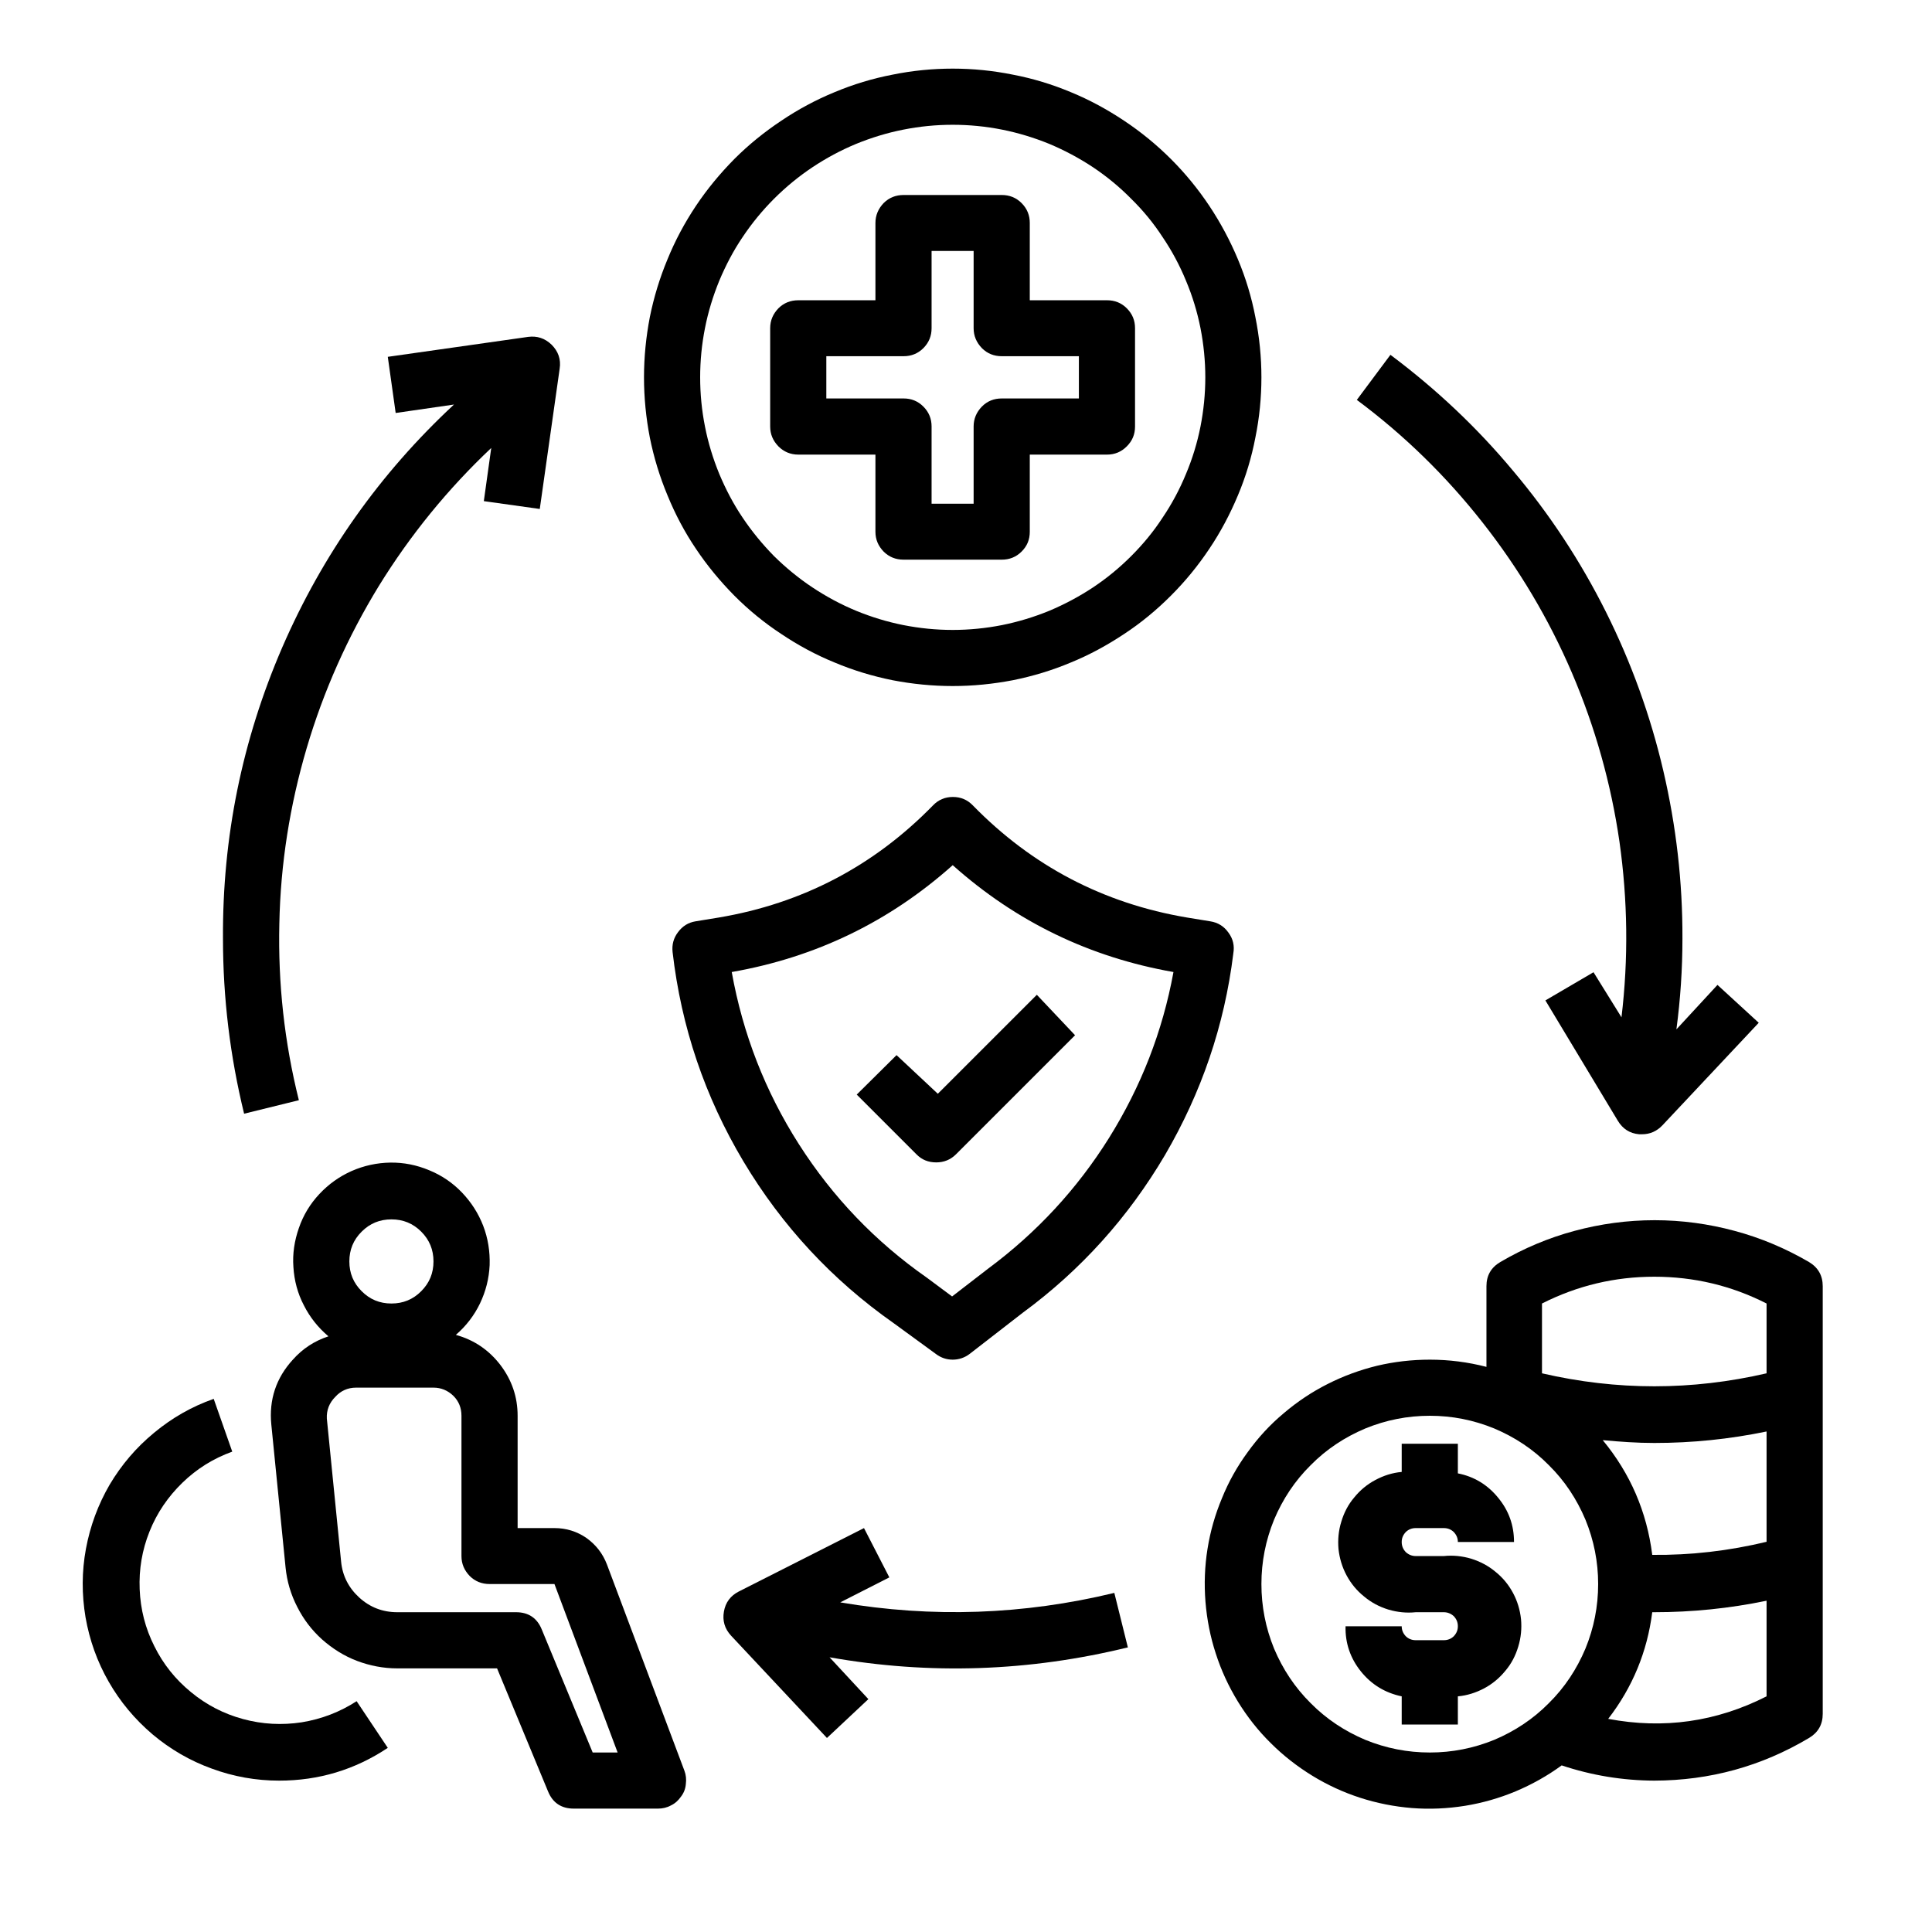 <svg xmlns="http://www.w3.org/2000/svg" xmlns:xlink="http://www.w3.org/1999/xlink" width="50" zoomAndPan="magnify" viewBox="0 0 37.5 37.5" height="50" preserveAspectRatio="xMidYMid meet" version="1.0"><defs><clipPath id="77a7c0d5fd"><path d="M 5 22 L 14 22 L 14 35.379 L 5 35.379 Z M 5 22 " clip-rule="nonzero"/></clipPath><clipPath id="5a6f829ce4"><path d="M 1.332 27 L 8 27 L 8 35 L 1.332 35 Z M 1.332 27 " clip-rule="nonzero"/></clipPath><clipPath id="2b14157a00"><path d="M 12 1.332 L 25 1.332 L 25 14 L 12 14 Z M 12 1.332 " clip-rule="nonzero"/></clipPath><clipPath id="199adf63e4"><path d="M 23 23 L 35.379 23 L 35.379 35.379 L 23 35.379 Z M 23 23 " clip-rule="nonzero"/></clipPath></defs><path fill="#000000" d="M 23.938 18.508 C 23.965 18.359 23.934 18.223 23.844 18.102 C 23.758 17.98 23.641 17.906 23.492 17.883 L 23.039 17.809 C 21.418 17.535 20.031 16.809 18.883 15.633 C 18.777 15.523 18.648 15.469 18.496 15.469 C 18.344 15.469 18.215 15.523 18.109 15.633 C 16.961 16.809 15.574 17.535 13.953 17.809 L 13.5 17.883 C 13.359 17.906 13.246 17.977 13.16 18.094 C 13.074 18.207 13.039 18.336 13.055 18.48 C 13.223 19.934 13.68 21.285 14.43 22.543 C 15.18 23.797 16.152 24.844 17.348 25.684 L 18.172 26.285 C 18.266 26.355 18.375 26.391 18.492 26.391 C 18.613 26.391 18.727 26.352 18.824 26.277 L 19.852 25.48 C 20.984 24.648 21.902 23.625 22.613 22.418 C 23.32 21.207 23.766 19.906 23.938 18.512 Z M 19.184 24.621 L 18.48 25.164 L 17.992 24.801 C 16.992 24.102 16.164 23.238 15.508 22.211 C 14.852 21.184 14.418 20.066 14.203 18.867 C 15.832 18.582 17.262 17.891 18.492 16.793 C 19.723 17.891 21.152 18.582 22.777 18.867 C 22.566 20.02 22.148 21.09 21.527 22.086 C 20.906 23.078 20.125 23.922 19.184 24.621 Z M 19.184 24.621 " fill-opacity="1" fill-rule="nonzero"/><path fill="#000000" d="M 17.402 20.48 L 16.629 21.246 L 17.785 22.402 C 17.891 22.512 18.02 22.562 18.172 22.562 C 18.32 22.562 18.449 22.512 18.559 22.402 L 20.867 20.094 L 20.125 19.309 L 18.203 21.23 Z M 17.402 20.48 " fill-opacity="1" fill-rule="nonzero"/><g clip-path="url(#77a7c0d5fd)"><path fill="#000000" d="M 7.711 32.383 L 9.648 32.383 L 10.637 34.77 C 10.727 34.992 10.895 35.105 11.137 35.105 L 12.773 35.105 C 12.859 35.105 12.945 35.086 13.023 35.043 C 13.105 35.004 13.168 34.945 13.219 34.871 C 13.273 34.801 13.305 34.719 13.312 34.629 C 13.324 34.539 13.316 34.453 13.285 34.371 L 11.781 30.367 C 11.699 30.152 11.566 29.984 11.383 29.852 C 11.195 29.723 10.988 29.66 10.762 29.66 L 10.047 29.66 L 10.047 27.48 C 10.047 27.113 9.934 26.785 9.711 26.492 C 9.488 26.203 9.203 26.008 8.848 25.91 C 9.047 25.738 9.203 25.535 9.316 25.301 C 9.43 25.062 9.492 24.816 9.504 24.555 C 9.512 24.293 9.473 24.039 9.379 23.793 C 9.285 23.551 9.148 23.336 8.965 23.145 C 8.785 22.957 8.57 22.812 8.332 22.715 C 8.09 22.613 7.836 22.562 7.574 22.566 C 7.316 22.57 7.062 22.625 6.824 22.73 C 6.586 22.836 6.379 22.984 6.199 23.176 C 6.02 23.367 5.887 23.586 5.801 23.836 C 5.715 24.082 5.676 24.336 5.695 24.594 C 5.711 24.855 5.777 25.105 5.898 25.336 C 6.016 25.57 6.176 25.77 6.375 25.938 C 6.105 26.027 5.875 26.176 5.684 26.391 C 5.359 26.746 5.219 27.168 5.266 27.648 L 5.543 30.426 C 5.57 30.695 5.645 30.949 5.77 31.191 C 5.891 31.43 6.051 31.641 6.25 31.82 C 6.453 32 6.676 32.141 6.93 32.238 C 7.18 32.332 7.441 32.383 7.711 32.383 Z M 7.598 23.668 C 7.824 23.668 8.016 23.746 8.176 23.906 C 8.336 24.066 8.414 24.258 8.414 24.484 C 8.414 24.711 8.336 24.902 8.176 25.062 C 8.016 25.223 7.824 25.301 7.598 25.301 C 7.371 25.301 7.18 25.223 7.02 25.062 C 6.859 24.902 6.781 24.711 6.781 24.484 C 6.781 24.258 6.859 24.066 7.02 23.906 C 7.18 23.746 7.371 23.668 7.598 23.668 Z M 6.508 27.113 C 6.613 26.996 6.75 26.934 6.91 26.934 L 8.414 26.934 C 8.562 26.934 8.691 26.988 8.801 27.094 C 8.906 27.199 8.957 27.328 8.957 27.48 L 8.957 30.203 C 8.957 30.355 9.012 30.48 9.117 30.59 C 9.223 30.695 9.352 30.746 9.504 30.746 L 10.762 30.746 L 11.988 34.016 L 11.504 34.016 L 10.516 31.629 C 10.426 31.406 10.258 31.293 10.016 31.293 L 7.711 31.293 C 7.43 31.293 7.184 31.199 6.977 31.012 C 6.77 30.824 6.648 30.59 6.621 30.312 L 6.344 27.535 C 6.336 27.371 6.391 27.23 6.508 27.113 Z M 6.508 27.113 " fill-opacity="1" fill-rule="nonzero"/></g><g clip-path="url(#5a6f829ce4)"><path fill="#000000" d="M 5.418 34.562 C 6.184 34.562 6.887 34.352 7.527 33.926 L 6.922 33.02 C 6.598 33.23 6.242 33.367 5.855 33.43 C 5.473 33.488 5.094 33.469 4.719 33.367 C 4.344 33.266 4.004 33.09 3.707 32.844 C 3.406 32.598 3.168 32.301 2.996 31.953 C 2.82 31.605 2.727 31.238 2.711 30.848 C 2.695 30.461 2.758 30.086 2.902 29.727 C 3.047 29.363 3.262 29.051 3.539 28.781 C 3.82 28.508 4.141 28.309 4.508 28.176 L 4.148 27.152 C 3.723 27.301 3.34 27.52 2.992 27.809 C 2.645 28.094 2.359 28.43 2.129 28.816 C 1.902 29.207 1.75 29.621 1.668 30.062 C 1.586 30.504 1.586 30.949 1.66 31.391 C 1.738 31.836 1.887 32.254 2.109 32.641 C 2.332 33.031 2.617 33.371 2.961 33.664 C 3.305 33.953 3.688 34.176 4.109 34.328 C 4.531 34.484 4.969 34.562 5.418 34.562 Z M 5.418 34.562 " fill-opacity="1" fill-rule="nonzero"/></g><g clip-path="url(#2b14157a00)"><path fill="#000000" d="M 18.492 13.316 C 18.887 13.316 19.273 13.277 19.66 13.203 C 20.047 13.125 20.422 13.012 20.785 12.859 C 21.148 12.711 21.492 12.523 21.82 12.305 C 22.148 12.09 22.449 11.84 22.727 11.562 C 23.008 11.281 23.254 10.98 23.473 10.652 C 23.691 10.328 23.875 9.98 24.027 9.617 C 24.18 9.254 24.293 8.879 24.367 8.492 C 24.445 8.109 24.484 7.719 24.484 7.324 C 24.484 6.93 24.445 6.543 24.367 6.156 C 24.293 5.77 24.18 5.395 24.027 5.031 C 23.875 4.668 23.691 4.324 23.473 3.996 C 23.254 3.668 23.008 3.367 22.727 3.086 C 22.449 2.809 22.148 2.562 21.82 2.344 C 21.492 2.125 21.148 1.938 20.785 1.789 C 20.422 1.637 20.047 1.523 19.66 1.449 C 19.273 1.371 18.887 1.332 18.492 1.332 C 18.098 1.332 17.707 1.371 17.324 1.449 C 16.938 1.523 16.562 1.637 16.199 1.789 C 15.836 1.938 15.488 2.125 15.164 2.344 C 14.836 2.562 14.531 2.809 14.254 3.086 C 13.977 3.367 13.727 3.668 13.508 3.996 C 13.289 4.324 13.105 4.668 12.957 5.031 C 12.805 5.395 12.691 5.77 12.613 6.156 C 12.539 6.543 12.5 6.93 12.5 7.324 C 12.5 7.719 12.539 8.109 12.613 8.492 C 12.691 8.879 12.805 9.254 12.957 9.617 C 13.105 9.98 13.289 10.328 13.508 10.652 C 13.727 10.98 13.977 11.281 14.254 11.562 C 14.531 11.84 14.836 12.09 15.164 12.305 C 15.488 12.523 15.836 12.711 16.199 12.859 C 16.562 13.012 16.938 13.125 17.324 13.203 C 17.707 13.277 18.098 13.316 18.492 13.316 Z M 18.492 2.422 C 18.812 2.422 19.133 2.453 19.449 2.516 C 19.762 2.578 20.07 2.672 20.367 2.793 C 20.664 2.918 20.949 3.07 21.215 3.246 C 21.484 3.426 21.73 3.629 21.957 3.859 C 22.188 4.086 22.391 4.332 22.566 4.602 C 22.746 4.867 22.898 5.152 23.02 5.449 C 23.145 5.746 23.238 6.051 23.301 6.367 C 23.363 6.684 23.395 7.004 23.395 7.324 C 23.395 7.645 23.363 7.965 23.301 8.281 C 23.238 8.598 23.145 8.902 23.02 9.199 C 22.898 9.496 22.746 9.781 22.566 10.047 C 22.391 10.316 22.188 10.562 21.957 10.793 C 21.73 11.02 21.484 11.223 21.215 11.402 C 20.949 11.578 20.664 11.73 20.367 11.855 C 20.07 11.977 19.762 12.07 19.449 12.133 C 19.133 12.195 18.812 12.227 18.492 12.227 C 18.168 12.227 17.852 12.195 17.535 12.133 C 17.219 12.07 16.914 11.977 16.617 11.855 C 16.316 11.73 16.035 11.578 15.77 11.402 C 15.5 11.223 15.254 11.02 15.023 10.793 C 14.797 10.562 14.594 10.316 14.414 10.047 C 14.234 9.781 14.086 9.496 13.961 9.199 C 13.84 8.902 13.746 8.598 13.684 8.281 C 13.621 7.965 13.59 7.645 13.59 7.324 C 13.59 7.004 13.621 6.684 13.684 6.367 C 13.746 6.051 13.84 5.746 13.961 5.449 C 14.086 5.152 14.234 4.867 14.414 4.602 C 14.594 4.332 14.797 4.086 15.023 3.859 C 15.254 3.629 15.5 3.426 15.77 3.246 C 16.035 3.07 16.316 2.918 16.617 2.793 C 16.914 2.672 17.219 2.578 17.535 2.516 C 17.852 2.453 18.168 2.422 18.492 2.422 Z M 18.492 2.422 " fill-opacity="1" fill-rule="nonzero"/></g><path fill="#000000" d="M 15.496 8.824 L 16.992 8.824 L 16.992 10.32 C 16.992 10.473 17.047 10.598 17.152 10.707 C 17.258 10.812 17.387 10.863 17.539 10.863 L 19.445 10.863 C 19.594 10.863 19.723 10.812 19.828 10.707 C 19.938 10.598 19.988 10.473 19.988 10.32 L 19.988 8.824 L 21.488 8.824 C 21.637 8.824 21.766 8.77 21.871 8.664 C 21.98 8.555 22.031 8.43 22.031 8.277 L 22.031 6.371 C 22.031 6.219 21.98 6.094 21.871 5.984 C 21.766 5.879 21.637 5.828 21.488 5.828 L 19.988 5.828 L 19.988 4.328 C 19.988 4.18 19.938 4.051 19.828 3.941 C 19.723 3.836 19.594 3.785 19.445 3.785 L 17.539 3.785 C 17.387 3.785 17.258 3.836 17.152 3.941 C 17.047 4.051 16.992 4.18 16.992 4.328 L 16.992 5.828 L 15.496 5.828 C 15.344 5.828 15.215 5.879 15.109 5.984 C 15.004 6.094 14.949 6.219 14.949 6.371 L 14.949 8.277 C 14.949 8.43 15.004 8.555 15.109 8.664 C 15.215 8.77 15.344 8.824 15.496 8.824 Z M 16.039 6.914 L 17.539 6.914 C 17.688 6.914 17.816 6.863 17.922 6.758 C 18.031 6.648 18.082 6.52 18.082 6.371 L 18.082 4.871 L 18.898 4.871 L 18.898 6.371 C 18.898 6.52 18.953 6.648 19.059 6.758 C 19.164 6.863 19.293 6.914 19.445 6.914 L 20.941 6.914 L 20.941 7.734 L 19.445 7.734 C 19.293 7.734 19.164 7.785 19.059 7.891 C 18.953 8 18.898 8.129 18.898 8.277 L 18.898 9.777 L 18.082 9.777 L 18.082 8.277 C 18.082 8.129 18.031 8 17.922 7.891 C 17.816 7.785 17.688 7.734 17.539 7.734 L 16.039 7.734 Z M 16.039 6.914 " fill-opacity="1" fill-rule="nonzero"/><g clip-path="url(#199adf63e4)"><path fill="#000000" d="M 35.379 24.965 C 35.379 24.758 35.289 24.602 35.113 24.496 C 34.656 24.23 34.176 24.027 33.668 23.891 C 33.16 23.754 32.641 23.684 32.117 23.684 C 31.59 23.684 31.07 23.754 30.562 23.891 C 30.055 24.027 29.574 24.23 29.121 24.496 C 28.941 24.602 28.852 24.758 28.852 24.965 L 28.852 26.531 C 28.492 26.438 28.125 26.391 27.754 26.391 C 27.406 26.391 27.066 26.43 26.734 26.508 C 26.398 26.59 26.078 26.707 25.77 26.863 C 25.465 27.016 25.18 27.207 24.918 27.43 C 24.652 27.652 24.422 27.902 24.219 28.184 C 24.016 28.461 23.848 28.758 23.719 29.078 C 23.586 29.395 23.492 29.723 23.438 30.062 C 23.383 30.402 23.371 30.746 23.398 31.09 C 23.426 31.434 23.492 31.77 23.598 32.094 C 23.703 32.422 23.848 32.734 24.027 33.027 C 24.207 33.32 24.418 33.59 24.664 33.832 C 24.906 34.074 25.176 34.285 25.469 34.465 C 25.762 34.645 26.074 34.789 26.402 34.895 C 26.727 35 27.062 35.066 27.406 35.094 C 27.75 35.121 28.094 35.105 28.434 35.051 C 28.773 34.996 29.102 34.902 29.418 34.77 C 29.734 34.637 30.035 34.469 30.312 34.266 C 30.895 34.461 31.496 34.559 32.109 34.562 C 33.188 34.559 34.188 34.285 35.113 33.734 C 35.289 33.629 35.379 33.473 35.379 33.266 Z M 27.754 34.016 C 27.32 34.016 26.902 33.934 26.5 33.77 C 26.102 33.602 25.746 33.367 25.441 33.059 C 25.133 32.754 24.898 32.398 24.73 32 C 24.566 31.598 24.484 31.18 24.484 30.746 C 24.484 30.316 24.566 29.898 24.73 29.496 C 24.898 29.098 25.133 28.742 25.441 28.438 C 25.746 28.129 26.102 27.895 26.5 27.727 C 26.902 27.562 27.32 27.48 27.754 27.48 C 28.184 27.48 28.602 27.562 29.004 27.727 C 29.402 27.895 29.758 28.129 30.062 28.438 C 30.371 28.742 30.605 29.098 30.773 29.496 C 30.938 29.898 31.02 30.316 31.02 30.746 C 31.02 31.18 30.938 31.598 30.773 32 C 30.605 32.398 30.371 32.754 30.062 33.059 C 29.758 33.367 29.402 33.602 29.004 33.77 C 28.602 33.934 28.184 34.016 27.754 34.016 Z M 34.289 32.926 C 33.312 33.422 32.289 33.566 31.215 33.363 C 31.688 32.75 31.973 32.059 32.07 31.293 L 32.109 31.293 C 32.844 31.293 33.57 31.219 34.289 31.07 Z M 34.289 29.926 C 33.559 30.102 32.82 30.188 32.07 30.18 C 31.965 29.344 31.645 28.602 31.109 27.953 C 31.441 27.984 31.773 28.008 32.109 28.008 C 32.844 28.008 33.57 27.934 34.289 27.785 Z M 34.289 26.656 C 32.836 26.992 31.383 26.992 29.93 26.656 L 29.93 25.301 C 30.617 24.953 31.344 24.781 32.109 24.781 C 32.879 24.781 33.605 24.953 34.289 25.301 Z M 34.289 26.656 " fill-opacity="1" fill-rule="nonzero"/></g><path fill="#000000" d="M 27.48 29.66 L 28.023 29.66 C 28.098 29.66 28.164 29.684 28.219 29.738 C 28.27 29.793 28.297 29.855 28.297 29.93 L 29.387 29.93 C 29.387 29.605 29.285 29.32 29.078 29.07 C 28.875 28.82 28.613 28.66 28.297 28.598 L 28.297 28.023 L 27.207 28.023 L 27.207 28.57 C 27.027 28.586 26.855 28.641 26.695 28.727 C 26.535 28.812 26.398 28.926 26.285 29.066 C 26.168 29.203 26.086 29.363 26.035 29.535 C 25.98 29.711 25.965 29.887 25.98 30.066 C 26 30.246 26.051 30.418 26.137 30.578 C 26.223 30.738 26.336 30.875 26.477 30.988 C 26.617 31.105 26.773 31.188 26.949 31.242 C 27.121 31.293 27.301 31.312 27.48 31.293 L 28.023 31.293 C 28.098 31.293 28.164 31.32 28.219 31.371 C 28.27 31.426 28.297 31.488 28.297 31.566 C 28.297 31.641 28.27 31.703 28.219 31.758 C 28.164 31.812 28.098 31.836 28.023 31.836 L 27.48 31.836 C 27.406 31.836 27.34 31.812 27.285 31.758 C 27.234 31.703 27.207 31.641 27.207 31.566 L 26.117 31.566 C 26.109 31.895 26.211 32.188 26.414 32.441 C 26.621 32.699 26.887 32.859 27.207 32.926 L 27.207 33.473 L 28.297 33.473 L 28.297 32.926 C 28.477 32.91 28.648 32.855 28.809 32.77 C 28.969 32.684 29.105 32.57 29.219 32.43 C 29.336 32.293 29.418 32.133 29.469 31.961 C 29.523 31.785 29.539 31.609 29.523 31.43 C 29.504 31.25 29.453 31.078 29.367 30.918 C 29.281 30.758 29.168 30.621 29.027 30.508 C 28.887 30.391 28.73 30.309 28.555 30.254 C 28.383 30.203 28.203 30.184 28.023 30.203 L 27.48 30.203 C 27.406 30.203 27.34 30.176 27.285 30.125 C 27.234 30.07 27.207 30.008 27.207 29.93 C 27.207 29.855 27.234 29.793 27.285 29.738 C 27.34 29.684 27.406 29.66 27.48 29.66 Z M 27.48 29.66 " fill-opacity="1" fill-rule="nonzero"/><path fill="#000000" d="M 4.328 18.219 C 4.328 19.367 4.465 20.5 4.738 21.617 L 5.801 21.355 C 5.52 20.23 5.395 19.09 5.422 17.93 C 5.445 16.77 5.625 15.633 5.953 14.52 C 6.281 13.41 6.75 12.359 7.355 11.371 C 7.965 10.383 8.691 9.492 9.535 8.695 L 9.391 9.727 L 10.477 9.879 L 10.863 7.156 C 10.891 6.977 10.836 6.82 10.707 6.691 C 10.578 6.566 10.426 6.516 10.25 6.539 L 7.527 6.926 L 7.68 8.016 L 8.812 7.852 C 7.371 9.191 6.262 10.762 5.48 12.562 C 4.699 14.367 4.316 16.254 4.328 18.219 Z M 4.328 18.219 " fill-opacity="1" fill-rule="nonzero"/><path fill="#000000" d="M 21.891 31.973 L 21.629 30.918 C 19.867 31.344 18.094 31.406 16.309 31.102 L 17.262 30.617 L 16.77 29.66 L 14.34 30.891 C 14.18 30.973 14.082 31.102 14.051 31.281 C 14.02 31.457 14.066 31.613 14.188 31.746 L 16.051 33.734 L 16.855 32.98 L 16.102 32.168 C 18.047 32.512 19.98 32.445 21.902 31.973 Z M 21.891 31.973 " fill-opacity="1" fill-rule="nonzero"/><path fill="#000000" d="M 26.988 6.887 L 26.336 7.762 C 27.254 8.445 28.066 9.238 28.773 10.137 C 29.48 11.035 30.062 12.012 30.512 13.062 C 30.961 14.113 31.27 15.207 31.434 16.34 C 31.594 17.473 31.609 18.609 31.473 19.746 L 30.93 18.871 L 29.996 19.418 L 31.402 21.754 C 31.496 21.91 31.633 22 31.816 22.016 L 31.871 22.016 C 32.027 22.016 32.16 21.957 32.27 21.84 L 34.137 19.852 L 33.336 19.117 L 32.539 19.98 C 32.617 19.395 32.656 18.809 32.656 18.219 C 32.66 17.117 32.535 16.035 32.285 14.961 C 32.035 13.891 31.664 12.863 31.172 11.879 C 30.68 10.895 30.078 9.98 29.371 9.141 C 28.668 8.297 27.871 7.547 26.988 6.887 Z M 26.988 6.887 " fill-opacity="1" fill-rule="nonzero"/></svg>